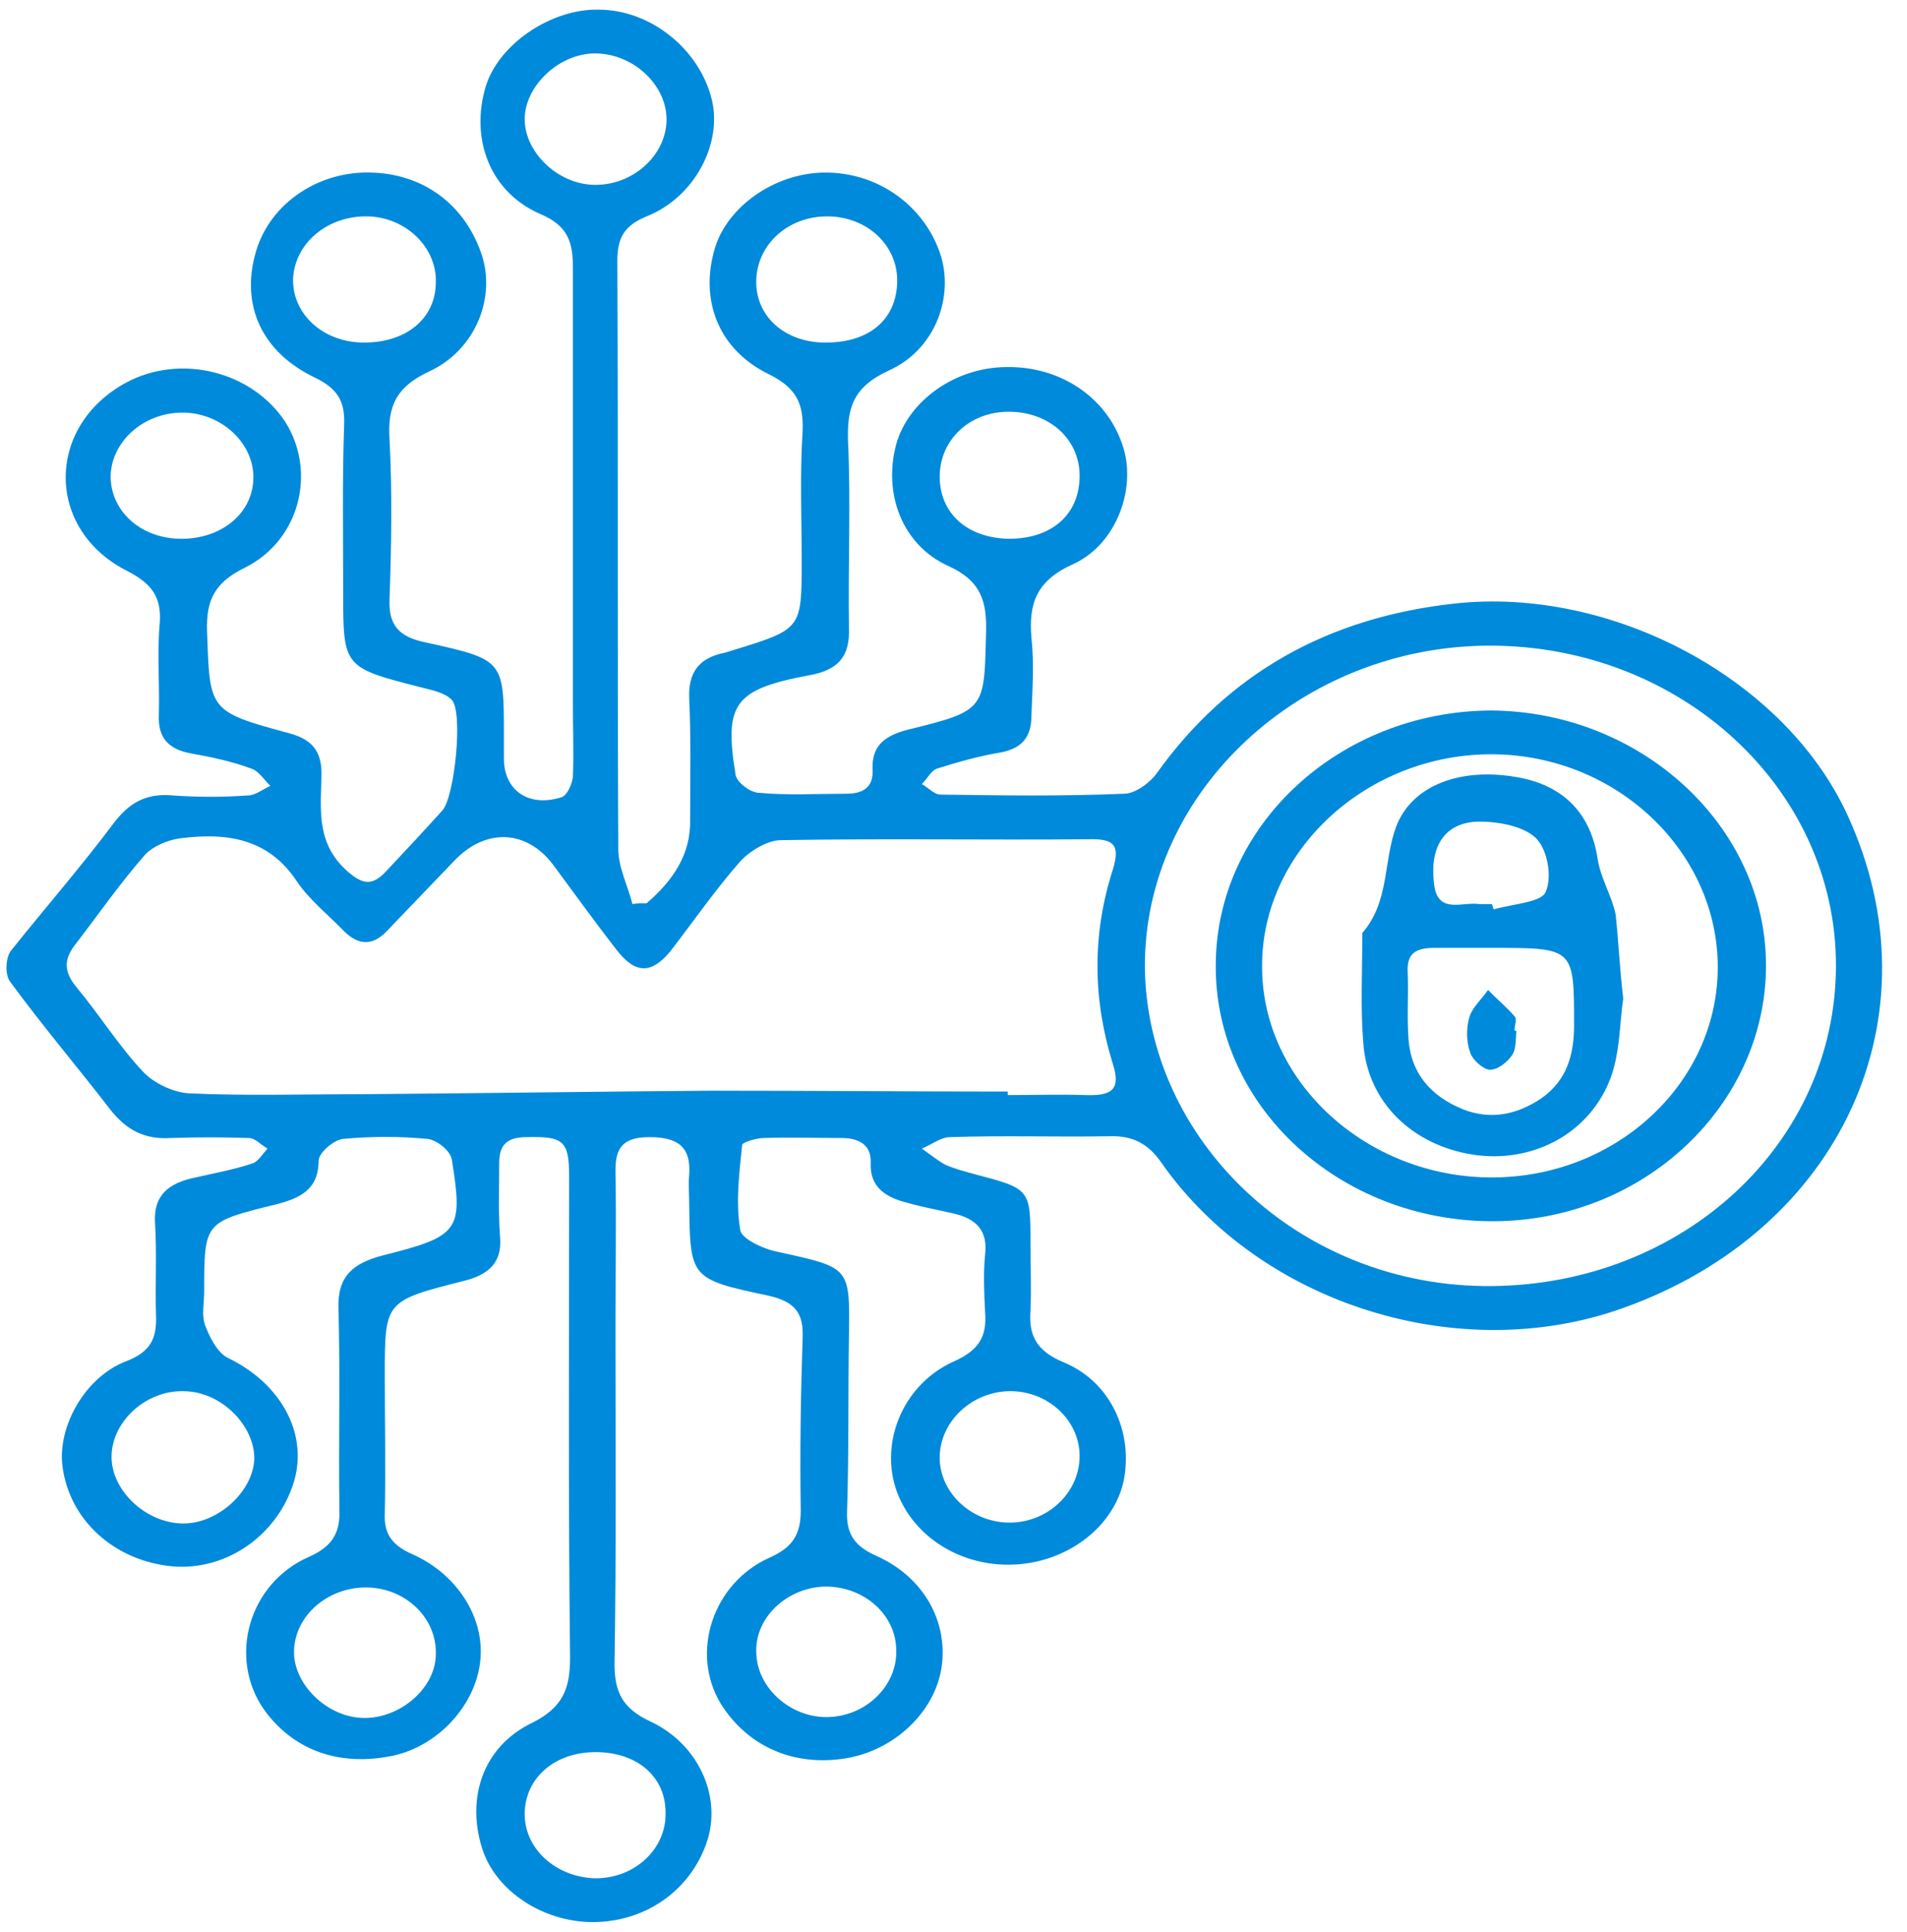<svg xmlns="http://www.w3.org/2000/svg" width="79" height="80" viewBox="0 0 79 80" fill="none"><path d="M26.788 37.406C27.885 36.463 28.629 35.374 28.59 33.923C28.59 32.254 28.629 30.585 28.551 28.916C28.512 27.9 28.903 27.247 30.039 27.029C30.156 26.993 30.274 26.957 30.391 26.921C33.211 26.05 33.211 26.05 33.211 23.22C33.211 21.442 33.133 19.628 33.25 17.85C33.289 16.726 33.015 16.073 31.84 15.492C29.765 14.476 28.981 12.444 29.608 10.304C30.117 8.562 32.075 7.184 34.112 7.147C36.305 7.111 38.224 8.454 38.929 10.449C39.556 12.227 38.772 14.476 36.814 15.347C35.326 16.036 35.091 16.907 35.13 18.249C35.248 20.825 35.13 23.401 35.169 26.014C35.209 27.138 34.778 27.755 33.485 27.973C30.391 28.553 30 29.17 30.47 32.073C30.509 32.399 31.096 32.834 31.449 32.834C32.624 32.943 33.838 32.871 35.052 32.871C35.796 32.871 36.188 32.581 36.148 31.855C36.109 30.912 36.618 30.476 37.597 30.222C40.848 29.424 40.77 29.388 40.848 26.195C40.887 24.925 40.652 24.054 39.282 23.438C37.362 22.567 36.579 20.426 37.128 18.395C37.637 16.581 39.595 15.202 41.71 15.202C43.903 15.165 45.822 16.435 46.488 18.395C47.114 20.136 46.292 22.531 44.451 23.365C42.924 24.054 42.611 24.998 42.728 26.413C42.846 27.465 42.767 28.553 42.728 29.642C42.728 30.44 42.415 30.984 41.436 31.166C40.535 31.311 39.673 31.565 38.851 31.819C38.577 31.891 38.42 32.254 38.185 32.472C38.459 32.617 38.694 32.907 38.968 32.907C41.514 32.943 44.02 32.98 46.566 32.871C47.036 32.871 47.663 32.399 47.937 32C50.874 27.9 54.986 25.578 60.234 24.998C66.775 24.272 73.942 28.118 76.527 33.742C80.365 42.05 76.292 50.939 67.245 54.168C60.469 56.599 52.245 54.023 48.133 48.181C47.584 47.383 46.958 47.02 45.94 47.057C43.746 47.093 41.553 47.02 39.36 47.093C38.968 47.093 38.577 47.419 38.185 47.565C38.498 47.782 38.812 48.036 39.125 48.218C39.517 48.399 39.947 48.508 40.339 48.617C42.689 49.234 42.689 49.234 42.689 51.519C42.689 52.426 42.728 53.333 42.689 54.277C42.611 55.292 42.924 55.946 44.06 56.417C45.9 57.179 46.84 59.066 46.605 60.989C46.409 62.658 45.039 64.109 43.159 64.617C40.731 65.27 38.185 64.145 37.245 62.005C36.344 59.937 37.323 57.361 39.517 56.381C40.574 55.909 40.887 55.329 40.809 54.349C40.77 53.551 40.731 52.753 40.809 51.955C40.926 50.975 40.456 50.467 39.477 50.249C38.851 50.104 38.224 49.995 37.597 49.814C36.697 49.596 36.031 49.161 36.07 48.181C36.109 47.419 35.6 47.129 34.856 47.129C33.799 47.129 32.702 47.093 31.645 47.129C31.331 47.129 30.744 47.311 30.744 47.419C30.626 48.581 30.47 49.778 30.666 50.939C30.705 51.302 31.645 51.737 32.232 51.846C35.209 52.499 35.209 52.463 35.169 55.292C35.13 57.723 35.169 60.154 35.091 62.585C35.052 63.528 35.404 64.036 36.305 64.435C38.263 65.306 39.282 67.156 39.007 69.043C38.733 70.893 37.049 72.49 35.052 72.816C32.859 73.179 30.94 72.308 29.843 70.531C28.59 68.426 29.53 65.56 31.88 64.508C32.859 64.073 33.172 63.528 33.172 62.549C33.133 60.154 33.172 57.76 33.25 55.401C33.289 54.422 32.976 53.914 31.84 53.66C28.59 52.971 28.59 52.934 28.551 49.85C28.551 49.451 28.512 49.052 28.551 48.653C28.629 47.528 28.12 47.093 26.906 47.093C25.809 47.093 25.496 47.528 25.496 48.472C25.535 50.612 25.496 52.753 25.496 54.93C25.496 59.574 25.535 64.218 25.457 68.898C25.457 70.059 25.77 70.748 26.945 71.293C28.942 72.236 29.843 74.34 29.334 76.118C28.707 78.222 26.788 79.601 24.556 79.601C22.48 79.601 20.522 78.295 19.974 76.553C19.308 74.449 20.013 72.345 22.01 71.365C23.342 70.712 23.616 69.914 23.616 68.644C23.538 62.005 23.577 55.365 23.577 48.726C23.577 47.238 23.342 47.057 21.814 47.093C20.953 47.093 20.679 47.456 20.679 48.181C20.679 49.197 20.64 50.249 20.718 51.265C20.796 52.281 20.248 52.789 19.23 53.043C15.94 53.878 15.94 53.878 15.94 56.962C15.94 58.884 15.979 60.771 15.94 62.694C15.901 63.528 16.253 64 17.076 64.363C18.955 65.197 20.091 67.011 19.895 68.789C19.7 70.639 18.133 72.308 16.292 72.707C14.06 73.179 12.141 72.49 10.927 70.785C9.439 68.644 10.3 65.56 12.807 64.472C13.786 64.036 14.099 63.456 14.06 62.513C14.021 59.719 14.099 56.962 14.021 54.168C13.982 52.862 14.608 52.318 15.861 51.991C19.034 51.193 19.19 50.975 18.72 48.036C18.681 47.673 18.094 47.202 17.702 47.166C16.566 47.057 15.392 47.057 14.217 47.166C13.825 47.202 13.198 47.746 13.198 48.073C13.198 49.27 12.415 49.633 11.397 49.887C8.459 50.612 8.459 50.612 8.459 53.478C8.459 53.95 8.342 54.458 8.499 54.893C8.694 55.401 9.008 56.018 9.439 56.236C11.632 57.288 12.768 59.356 12.18 61.352C11.514 63.565 9.399 65.052 7.167 64.871C4.739 64.653 2.859 62.948 2.585 60.698C2.389 59.066 3.525 57.034 5.209 56.381C6.266 55.982 6.501 55.401 6.462 54.458C6.423 53.188 6.501 51.918 6.423 50.648C6.345 49.487 7.01 48.98 8.107 48.762C8.89 48.581 9.713 48.435 10.457 48.181C10.692 48.109 10.888 47.782 11.083 47.565C10.809 47.419 10.574 47.129 10.3 47.129C9.243 47.093 8.146 47.093 7.089 47.129C5.992 47.202 5.248 46.803 4.582 45.968C3.211 44.191 1.762 42.485 0.431 40.671C0.196 40.381 0.235 39.692 0.431 39.401C1.88 37.587 3.368 35.882 4.7 34.104C5.326 33.27 6.031 32.834 7.167 32.943C8.185 33.016 9.243 33.016 10.261 32.943C10.574 32.943 10.888 32.689 11.201 32.544C10.927 32.29 10.731 31.927 10.379 31.819C9.595 31.528 8.734 31.347 7.911 31.202C6.932 31.02 6.54 30.512 6.58 29.605C6.619 28.336 6.501 27.066 6.619 25.796C6.697 24.707 6.266 24.163 5.287 23.655C1.88 21.95 1.88 17.669 5.209 15.855C7.48 14.621 10.457 15.383 11.828 17.488C13.12 19.556 12.415 22.386 10.143 23.51C8.89 24.127 8.538 24.853 8.577 26.122C8.694 29.424 8.616 29.46 11.984 30.367C13.081 30.658 13.355 31.274 13.316 32.218C13.277 33.596 13.12 34.975 14.412 36.1C15.039 36.644 15.431 36.68 15.979 36.1C16.762 35.265 17.546 34.431 18.329 33.56C18.838 32.98 19.19 29.497 18.72 28.989C18.446 28.698 17.937 28.59 17.506 28.481C14.217 27.646 14.217 27.646 14.217 24.526C14.217 22.204 14.177 19.918 14.256 17.596C14.295 16.653 14.021 16.109 13.042 15.637C10.848 14.585 9.987 12.662 10.574 10.522C11.083 8.599 12.924 7.22 15.039 7.147C17.35 7.075 19.19 8.345 19.934 10.485C20.561 12.263 19.739 14.476 17.78 15.383C16.371 16.036 16.057 16.871 16.136 18.177C16.253 20.39 16.214 22.64 16.136 24.853C16.096 25.869 16.527 26.376 17.585 26.594C20.875 27.32 20.875 27.32 20.875 30.476C20.875 30.803 20.875 31.129 20.875 31.419C20.875 32.726 21.893 33.451 23.264 33.016C23.498 32.943 23.694 32.472 23.733 32.181C23.773 31.166 23.733 30.113 23.733 29.098C23.733 23.111 23.733 17.088 23.733 11.102C23.733 10.086 23.577 9.361 22.363 8.853C20.287 7.946 19.465 5.732 20.13 3.556C20.679 1.814 22.833 0.363 24.791 0.399C26.945 0.399 28.981 2.032 29.491 4.136C29.921 5.95 28.786 8.163 26.788 8.961C25.809 9.361 25.574 9.905 25.574 10.812C25.613 18.939 25.574 27.029 25.613 35.157C25.613 35.918 26.005 36.68 26.201 37.442C26.397 37.406 26.592 37.406 26.788 37.406ZM41.749 45.206C41.749 45.243 41.749 45.315 41.749 45.352C42.806 45.352 43.903 45.315 44.96 45.352C46.057 45.388 46.449 45.134 46.096 44.045C45.274 41.397 45.234 38.712 46.096 36.027C46.409 35.011 46.175 34.721 45.078 34.757C40.848 34.794 36.579 34.721 32.349 34.794C31.801 34.794 31.096 35.229 30.705 35.628C29.647 36.825 28.746 38.132 27.767 39.401C26.984 40.345 26.318 40.345 25.535 39.329C24.634 38.168 23.773 36.971 22.911 35.809C21.814 34.358 20.13 34.286 18.838 35.628C17.898 36.608 16.958 37.587 16.018 38.567C15.431 39.184 14.843 39.147 14.256 38.567C13.59 37.878 12.807 37.261 12.297 36.499C11.123 34.721 9.399 34.467 7.441 34.721C6.932 34.794 6.345 35.048 6.031 35.374C4.974 36.571 4.073 37.878 3.094 39.147C2.624 39.764 2.663 40.272 3.172 40.889C4.112 42.014 4.896 43.283 5.914 44.372C6.345 44.843 7.167 45.243 7.833 45.279C10.183 45.388 12.533 45.315 14.882 45.315C19.739 45.279 24.634 45.206 29.491 45.17C33.603 45.17 37.676 45.206 41.749 45.206ZM76.057 39.982C76.057 32.653 69.634 26.739 61.723 26.739C53.89 26.739 47.389 32.798 47.428 40.054C47.506 47.202 53.812 53.333 61.801 53.261C69.751 53.188 76.057 47.347 76.057 39.982ZM27.611 5.007C27.65 3.556 26.279 2.249 24.712 2.213C23.185 2.177 21.736 3.556 21.736 4.934C21.736 6.313 23.107 7.619 24.595 7.655C26.201 7.692 27.572 6.458 27.611 5.007ZM7.598 57.614C6.031 57.578 4.621 58.884 4.621 60.336C4.621 61.751 6.07 63.093 7.598 63.093C9.047 63.093 10.496 61.751 10.535 60.408C10.535 58.993 9.125 57.614 7.598 57.614ZM44.725 60.299C44.725 58.812 43.394 57.578 41.788 57.614C40.261 57.651 38.968 58.848 38.929 60.299C38.89 61.787 40.221 63.057 41.827 63.057C43.394 63.057 44.725 61.823 44.725 60.299ZM15.156 65.742C13.551 65.742 12.18 66.939 12.18 68.426C12.18 69.769 13.551 71.111 15.039 71.147C16.566 71.184 18.055 69.914 18.055 68.499C18.094 66.975 16.762 65.742 15.156 65.742ZM34.19 65.705C32.584 65.742 31.253 67.011 31.331 68.463C31.37 69.914 32.741 71.111 34.229 71.111C35.835 71.111 37.167 69.841 37.128 68.354C37.128 66.903 35.835 65.705 34.19 65.705ZM7.52 22.313C9.243 22.313 10.535 21.188 10.496 19.701C10.457 18.286 9.125 17.088 7.559 17.088C5.914 17.088 4.582 18.322 4.582 19.773C4.621 21.224 5.875 22.313 7.52 22.313ZM41.788 22.313C43.59 22.313 44.725 21.297 44.725 19.701C44.725 18.213 43.511 17.088 41.866 17.052C40.182 17.016 38.929 18.213 38.929 19.737C38.929 21.261 40.065 22.277 41.788 22.313ZM24.673 72.562C22.989 72.562 21.775 73.615 21.736 75.066C21.697 76.553 23.029 77.751 24.673 77.787C26.318 77.787 27.611 76.553 27.572 75.066C27.572 73.578 26.397 72.562 24.673 72.562ZM15 14.186C16.801 14.222 18.055 13.206 18.055 11.683C18.094 10.231 16.801 8.998 15.235 8.961C13.59 8.925 12.219 10.05 12.141 11.537C12.102 12.989 13.355 14.15 15 14.186ZM34.112 14.186C35.953 14.222 37.128 13.279 37.167 11.683C37.206 10.159 35.913 8.961 34.269 8.961C32.663 8.961 31.41 10.086 31.331 11.537C31.253 13.025 32.428 14.15 34.112 14.186Z" fill="#008ADB"></path><path d="M73.159 39.982C73.159 45.787 68.067 50.576 61.84 50.576C55.495 50.576 50.326 45.823 50.365 39.982C50.365 34.177 55.495 29.46 61.762 29.424C67.989 29.46 73.159 34.213 73.159 39.982ZM71.161 40.054C71.161 35.265 66.971 31.274 61.84 31.238C56.67 31.202 52.284 35.193 52.284 39.982C52.245 44.771 56.592 48.762 61.801 48.762C66.971 48.762 71.161 44.843 71.161 40.054Z" fill="#008ADB"></path><path d="M67.245 41.36C67.088 42.34 67.127 43.682 66.657 44.807C65.717 47.056 63.367 48.181 61.018 47.818C58.472 47.419 56.631 45.605 56.475 43.175C56.357 41.723 56.435 40.236 56.435 38.748C56.435 38.712 56.435 38.639 56.435 38.639C57.571 37.333 57.297 35.664 57.845 34.213C58.511 32.508 60.509 31.782 62.819 32.181C64.777 32.508 65.913 33.705 66.187 35.592C66.305 36.354 66.775 37.115 66.931 37.877C67.049 38.966 67.088 40.018 67.245 41.36ZM61.84 39.256C61.018 39.256 60.195 39.256 59.412 39.256C58.668 39.256 58.276 39.474 58.315 40.236C58.355 41.179 58.276 42.159 58.355 43.102C58.472 44.444 59.255 45.388 60.587 45.932C61.762 46.404 62.858 46.15 63.837 45.496C64.934 44.734 65.208 43.646 65.208 42.449C65.208 39.256 65.208 39.256 61.84 39.256ZM61.801 37.442C61.84 37.515 61.84 37.587 61.879 37.66C62.623 37.442 63.877 37.37 64.033 36.934C64.308 36.317 64.112 35.156 63.602 34.685C63.054 34.177 61.919 33.995 61.096 34.032C59.764 34.14 59.216 35.156 59.412 36.644C59.569 37.877 60.587 37.333 61.292 37.442C61.449 37.442 61.644 37.442 61.801 37.442Z" fill="#008ADB"></path><path d="M62.819 42.703C62.78 43.066 62.819 43.465 62.623 43.719C62.428 44.009 61.997 44.335 61.683 44.299C61.409 44.263 60.978 43.864 60.9 43.574C60.743 43.138 60.743 42.594 60.861 42.159C60.978 41.723 61.37 41.397 61.644 40.998C61.997 41.36 62.388 41.687 62.741 42.086C62.858 42.195 62.741 42.485 62.741 42.666C62.78 42.703 62.819 42.703 62.819 42.703Z" fill="#008ADB"></path></svg>